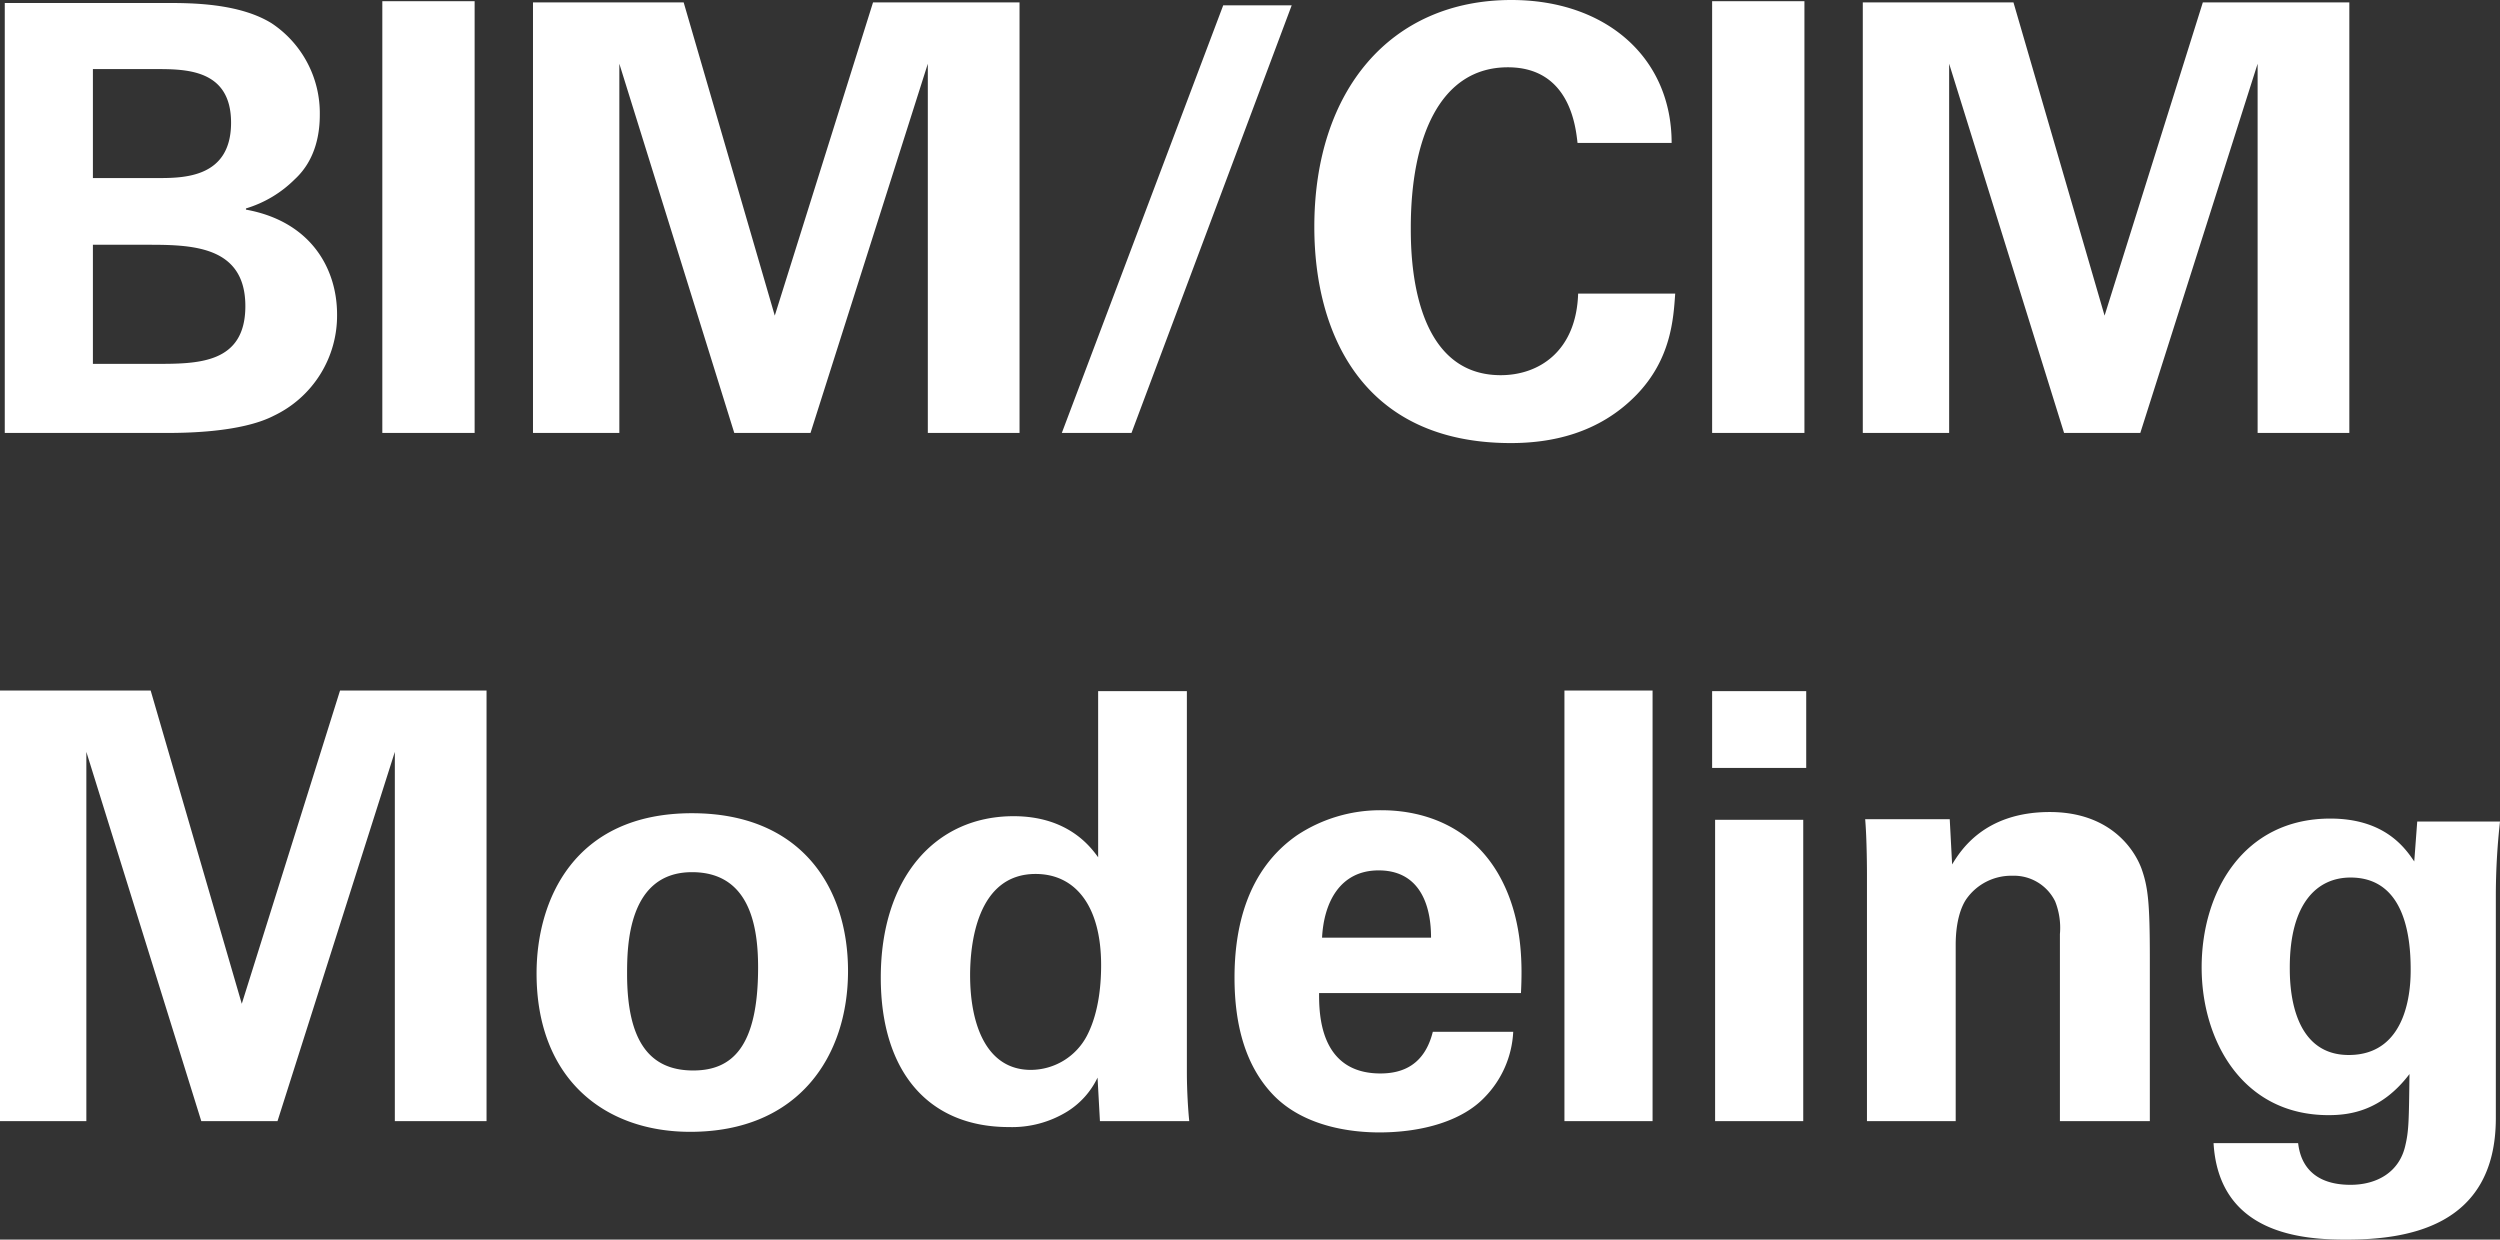 <svg xmlns="http://www.w3.org/2000/svg" width="377.82" height="187.34" viewBox="0 0 377.82 187.34">
  <rect x="0" y="0" width="377.82" height="187.34" fill="#333333" stroke="none"/>
  <path id="title-bim" d="M6.12,0h24.3C32.94,0,41.76,0,46.8-2.61a16.747,16.747,0,0,0,9.54-15.3c0-6.84-3.87-14.04-13.77-15.84v-.18a17.571,17.571,0,0,0,7.38-4.41c3.33-3.06,3.78-7.29,3.78-9.72a16.3,16.3,0,0,0-7.29-13.86c-4.95-3.06-12.24-3.06-16.02-3.06H6.12ZM19.44-54.99h9.45c4.59,0,11.43,0,11.43,8.1,0,8.37-7.2,8.37-11.16,8.37H19.44Zm0,26.55h8.01c6.66,0,15.03,0,15.03,9.27,0,8.73-7.2,8.73-13.59,8.73H19.44ZM63.18,0H77.13V-65.25H63.18ZM85.95,0H99V-55.8L116.37,0h11.52l17.73-55.8V0h13.86V-65.07H137.34L122.49-17.73,108.72-65.07H85.95ZM190.26-64.62,165.87,0H176.4l24.21-64.62Zm67.77,20.79c0-12.96-9.99-21.6-24.21-21.6-18.27,0-29.79,13.68-29.79,34.29,0,16.11,7.29,32.67,29.7,32.67,5.94,0,13.23-1.35,18.99-7.29,5.22-5.4,5.58-11.43,5.85-15.3H243.9c-.27,8.64-5.85,12.33-11.7,12.33-13.59,0-13.59-18.45-13.59-22.32,0-13.41,4.32-24.21,14.67-24.21,9.45,0,10.26,9.18,10.53,11.43ZM264.15,0H278.1V-65.25H264.15Zm22.77,0h13.05V-55.8L317.34,0h11.52l17.73-55.8V0h13.86V-65.07H338.31L323.46-17.73,309.69-65.07H286.92ZM5.4,104H18.45V48.2L35.82,104H47.34L65.07,48.2V104H78.93V38.93H56.79L41.94,86.27,28.17,38.93H5.4ZM86.49,81.68c0,15.93,10.26,23.94,23.22,23.94,16.47,0,23.85-11.52,23.85-24.3,0-12.69-7.11-23.85-23.58-23.85C92.07,57.47,86.49,70.7,86.49,81.68Zm13.68.09c0-4.14.09-15.39,9.81-15.39,8.82,0,9.99,8.37,9.99,14.4,0,12.06-3.96,15.57-9.81,15.57C103.59,96.35,100.17,91.94,100.17,81.77Zm71.19-17.64c-1.17-1.62-4.59-6.21-12.78-6.21-11.88,0-20.07,9.36-20.07,24.39,0,14.22,7.2,22.59,19.35,22.59a15.907,15.907,0,0,0,8.82-2.34,12.228,12.228,0,0,0,4.59-5.13l.36,6.57h13.5c-.18-1.71-.36-4.68-.36-7.38V39.02H171.36ZM152.01,81.95c0-4.59.99-15.3,9.9-15.3,6.03,0,9.9,4.86,9.9,13.77,0,2.25-.18,6.93-2.16,10.71a9.616,9.616,0,0,1-8.46,5.13C154.53,96.26,152.01,89.51,152.01,81.95Zm83.25,2.7c.18-3.78.36-10.44-2.7-16.65-4.14-8.46-11.88-10.98-18.36-10.98a22.785,22.785,0,0,0-12.78,3.78c-7.65,5.31-9.45,14.13-9.45,21.51,0,7.29,1.71,13.41,5.85,17.73,4.77,4.95,12.15,5.67,16.02,5.67,6.66,0,12.6-1.8,15.93-5.31a15.215,15.215,0,0,0,4.32-9.9H221.94c-1.26,5.04-4.59,6.3-7.92,6.3-9.27,0-9.27-9.18-9.27-12.15ZM205.2,76.28c.27-5.31,2.7-10.17,8.55-10.17,7.74,0,7.92,8.1,7.92,10.17ZM241.83,104h13.32V38.93H241.83Zm22.32-53.37h14.22V39.02H264.15ZM264.6,104h13.32V58.46H264.6Zm22.95,0h13.41V77.36c0-3.51.81-5.76,1.62-6.93a8.281,8.281,0,0,1,6.93-3.51,6.937,6.937,0,0,1,6.48,3.87,10.848,10.848,0,0,1,.72,4.95V104H330.3V79.43c0-8.46-.27-10.8-1.26-13.59-1.17-3.15-4.95-8.55-13.86-8.55-9.9,0-13.5,5.85-14.76,7.92l-.36-6.84H287.28c.27,3.15.27,8.1.27,8.28Zm83.16-45.27-.45,6.03c-1.35-1.98-4.41-6.48-12.69-6.48-13.05,0-19.44,10.98-19.44,22.5,0,10.98,6.12,22.32,19.17,22.32,3.24,0,8.01-.63,12.24-6.21-.09,6.93-.09,8.55-.63,10.8-.9,4.05-4.32,5.94-8.28,5.94-7.11,0-7.74-4.95-7.92-6.3H339.93c.81,13.77,13.5,14.58,19.98,14.58,8.73,0,22.68-1.62,22.68-18.36V69.98a101.686,101.686,0,0,1,.63-11.25ZM351.45,80.78c0-9.72,4.14-13.59,9.18-13.59,8.1,0,9.09,8.73,9.09,13.86,0,1.98,0,12.96-9.36,12.96C351.45,94.01,351.45,83.03,351.45,80.78Z" transform="translate(-5.4 65.43)" fill="#fff"/>
</svg>

